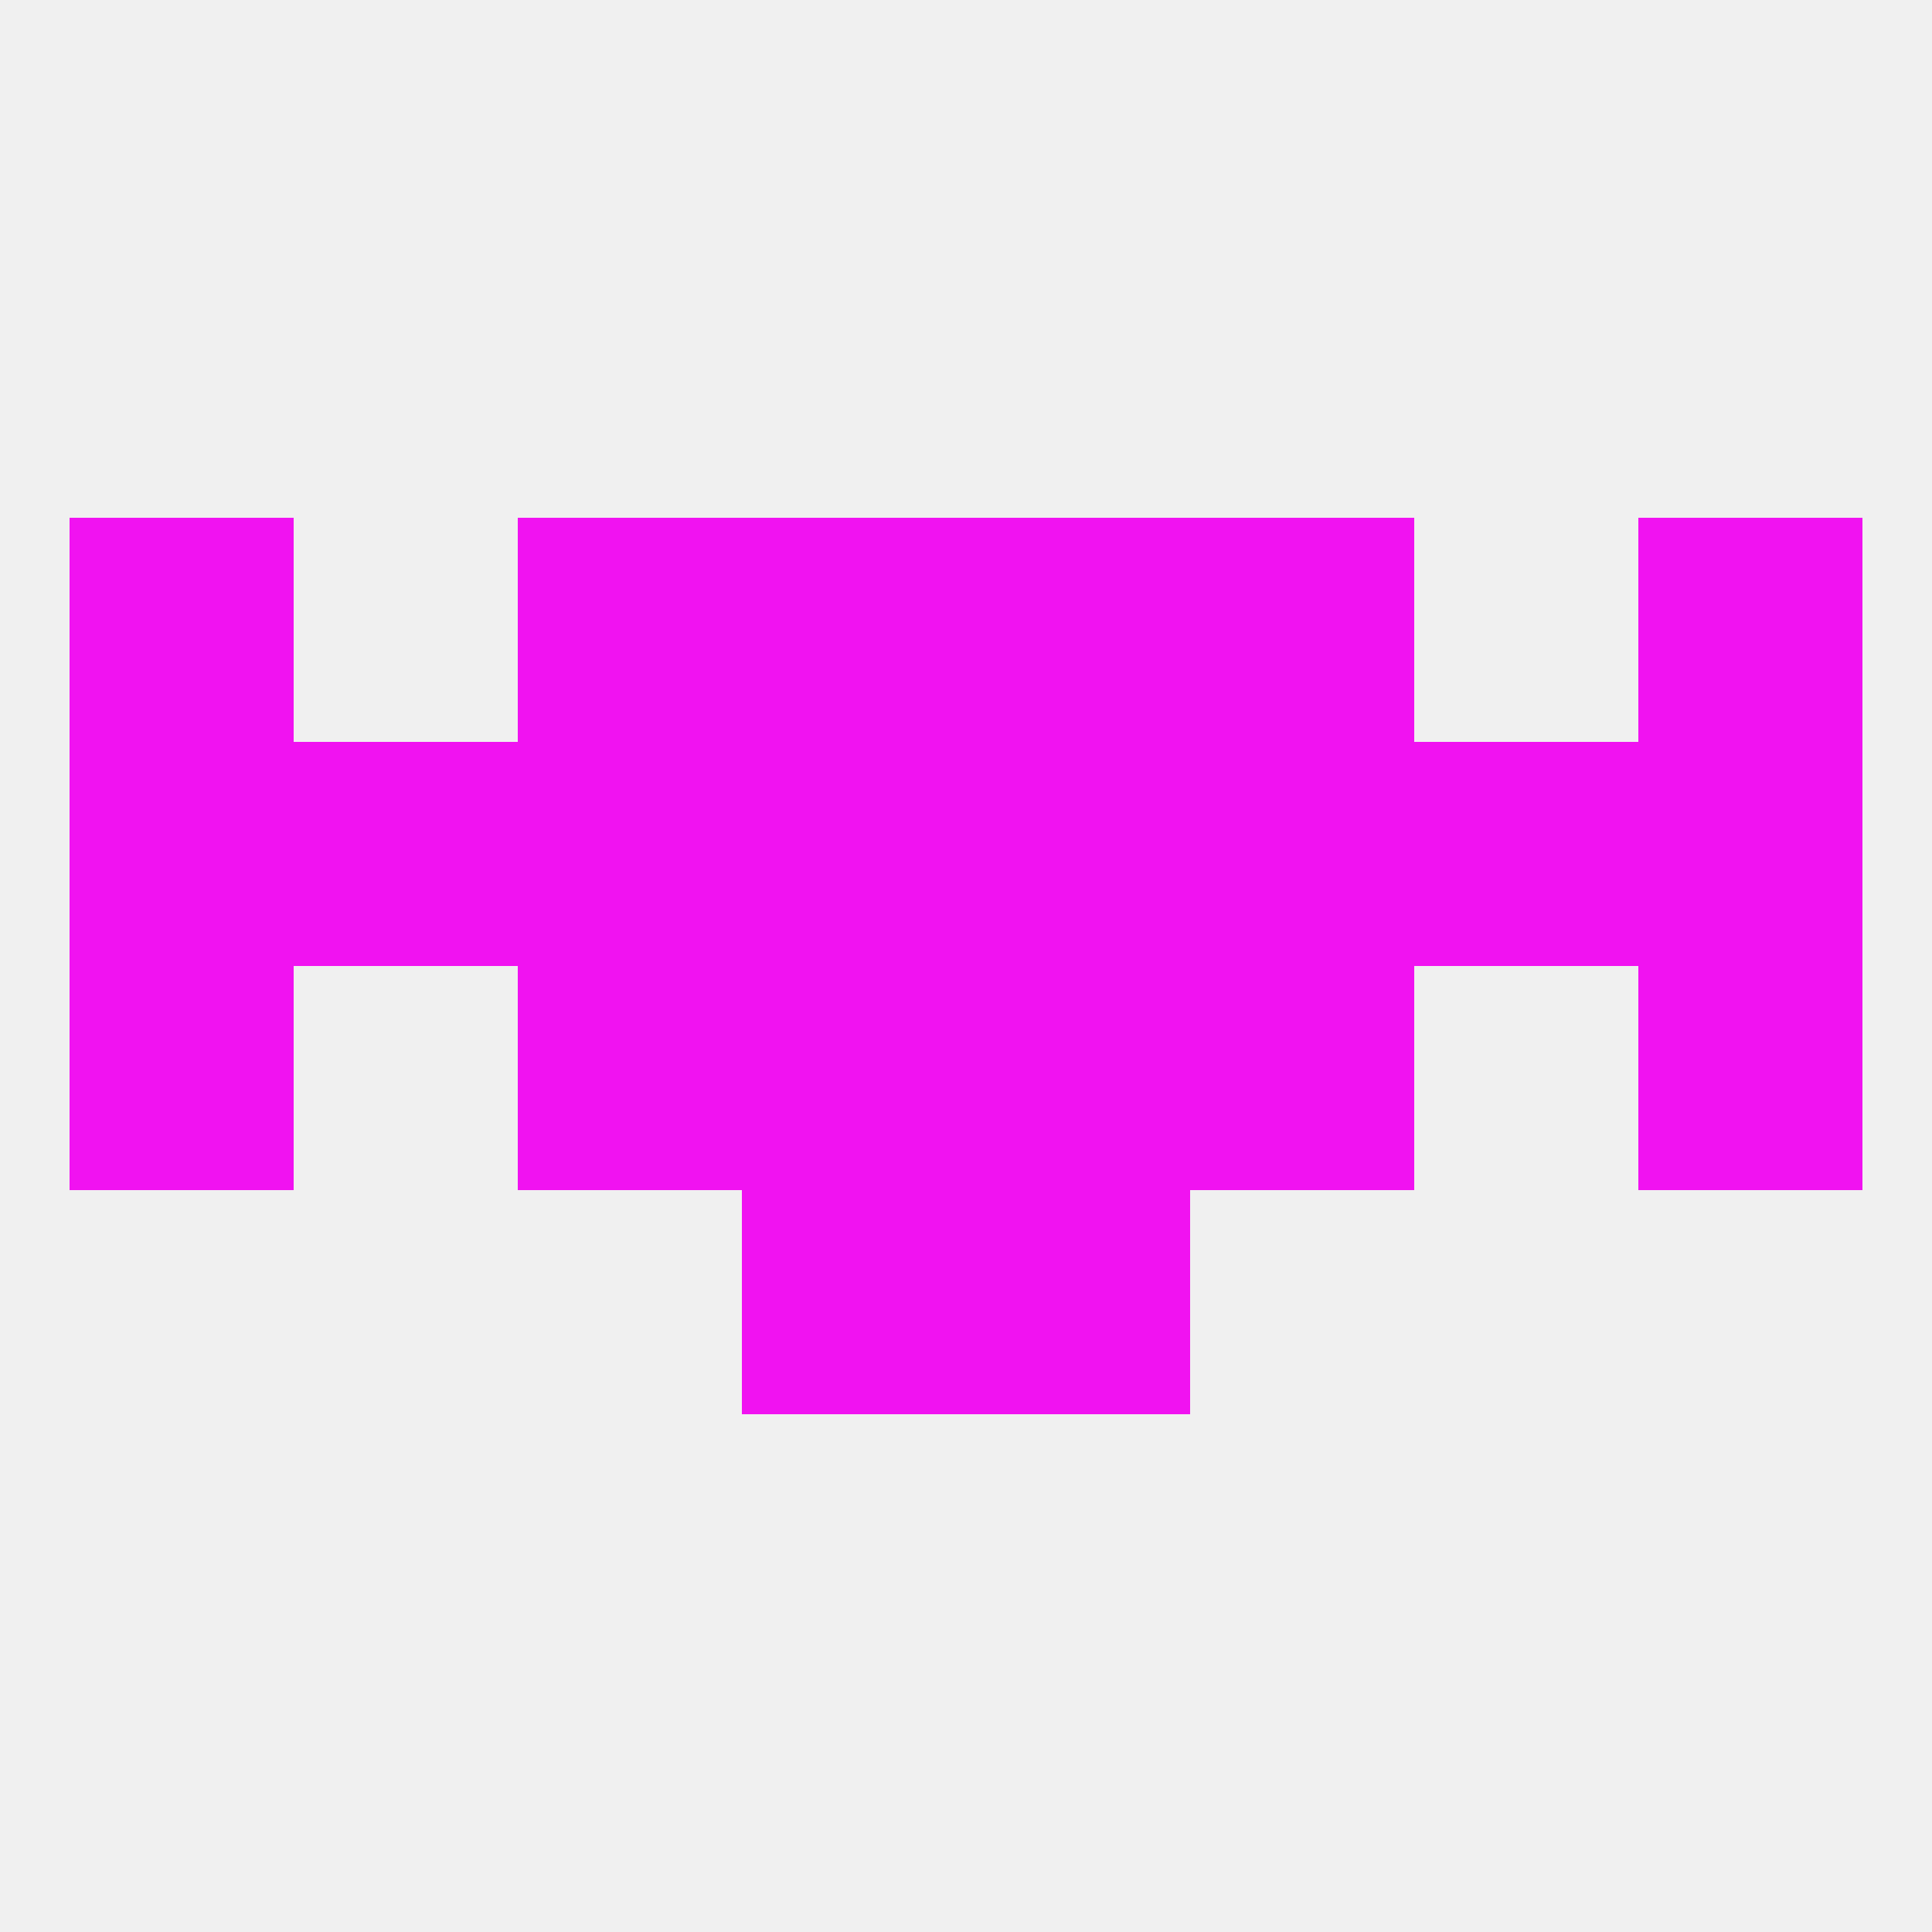 
<!--   <?xml version="1.0"?> -->
<svg version="1.1" baseprofile="full" xmlns="http://www.w3.org/2000/svg" xmlns:xlink="http://www.w3.org/1999/xlink" xmlns:ev="http://www.w3.org/2001/xml-events" width="250" height="250" viewBox="0 0 250 250" >
	<rect width="100%" height="100%" fill="rgba(240,240,240,255)"/>

	<rect x="96" y="154" width="29" height="29" fill="rgba(241,18,241,255)"/>
	<rect x="125" y="154" width="29" height="29" fill="rgba(241,18,241,255)"/>
	<rect x="96" y="96" width="29" height="29" fill="rgba(241,18,241,255)"/>
	<rect x="125" y="96" width="29" height="29" fill="rgba(241,18,241,255)"/>
	<rect x="154" y="96" width="29" height="29" fill="rgba(241,18,241,255)"/>
	<rect x="183" y="96" width="29" height="29" fill="rgba(241,18,241,255)"/>
	<rect x="67" y="96" width="29" height="29" fill="rgba(241,18,241,255)"/>
	<rect x="9" y="96" width="29" height="29" fill="rgba(241,18,241,255)"/>
	<rect x="212" y="96" width="29" height="29" fill="rgba(241,18,241,255)"/>
	<rect x="38" y="96" width="29" height="29" fill="rgba(241,18,241,255)"/>
	<rect x="67" y="67" width="29" height="29" fill="rgba(241,18,241,255)"/>
	<rect x="154" y="67" width="29" height="29" fill="rgba(241,18,241,255)"/>
	<rect x="96" y="67" width="29" height="29" fill="rgba(241,18,241,255)"/>
	<rect x="125" y="67" width="29" height="29" fill="rgba(241,18,241,255)"/>
	<rect x="9" y="67" width="29" height="29" fill="rgba(241,18,241,255)"/>
	<rect x="212" y="67" width="29" height="29" fill="rgba(241,18,241,255)"/>
	<rect x="67" y="125" width="29" height="29" fill="rgba(241,18,241,255)"/>
	<rect x="154" y="125" width="29" height="29" fill="rgba(241,18,241,255)"/>
	<rect x="9" y="125" width="29" height="29" fill="rgba(241,18,241,255)"/>
	<rect x="212" y="125" width="29" height="29" fill="rgba(241,18,241,255)"/>
	<rect x="96" y="125" width="29" height="29" fill="rgba(241,18,241,255)"/>
	<rect x="125" y="125" width="29" height="29" fill="rgba(241,18,241,255)"/>
</svg>